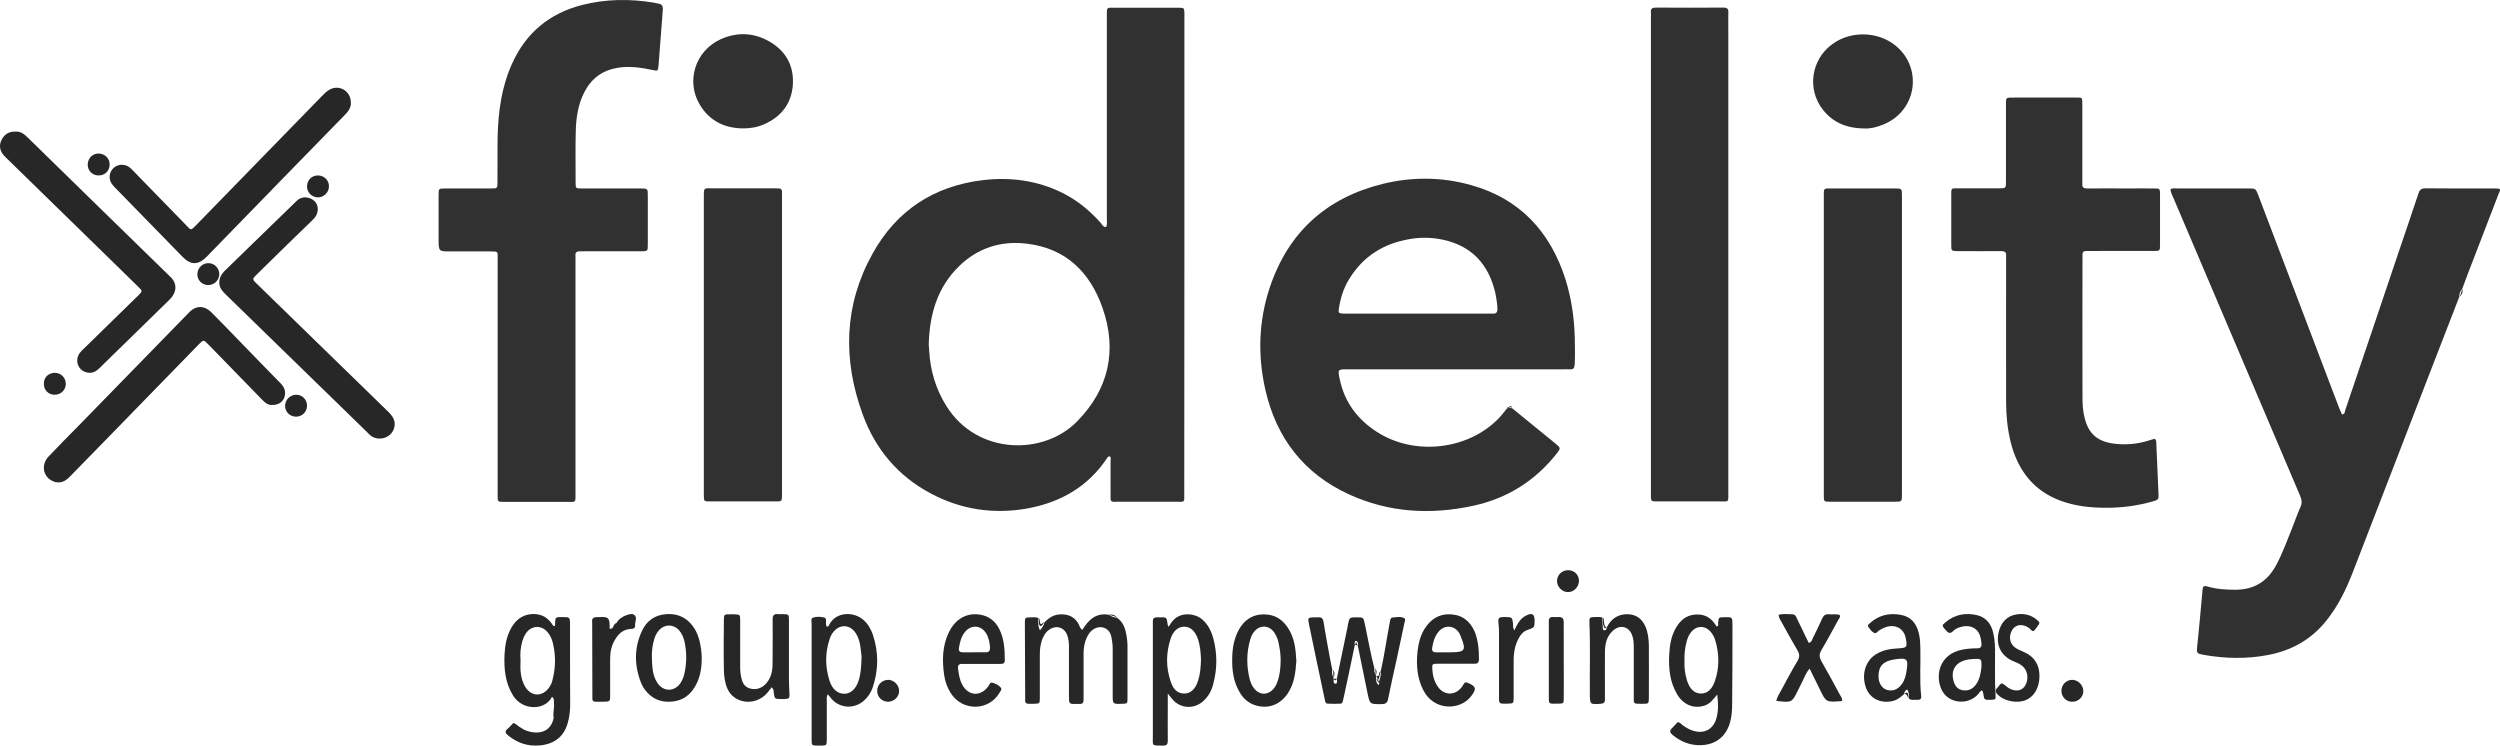 <svg xmlns="http://www.w3.org/2000/svg" xmlns:xlink="http://www.w3.org/1999/xlink" width="114px" height="34px" viewBox="0 0 114 34"><title>Fid</title><g id="icons" stroke="none" stroke-width="1" fill="none" fill-rule="evenodd"><g id="Fid" fill-rule="nonzero"><path d="M14.491,9.506 C14.498,9.76 14.375,9.92 14.224,10.061 C13.477,10.782 12.738,11.503 11.998,12.231 C11.868,12.358 11.744,12.485 11.614,12.612 C11.532,12.692 11.532,12.759 11.607,12.839 C11.689,12.919 11.765,12.999 11.847,13.073 C13.799,14.976 15.752,16.88 17.704,18.776 C17.937,19.003 18.081,19.251 17.951,19.578 C17.793,19.985 17.259,20.132 16.903,19.865 C16.848,19.825 16.807,19.772 16.759,19.725 C14.615,17.634 12.464,15.544 10.319,13.453 C10.175,13.313 10.032,13.173 10.004,12.953 C9.977,12.699 10.086,12.505 10.265,12.331 C10.97,11.65 11.669,10.969 12.374,10.281 C12.765,9.907 13.149,9.526 13.539,9.152 C13.71,8.985 13.93,8.965 14.142,9.045 C14.368,9.132 14.478,9.313 14.491,9.506 Z" id="Path" fill="#272727"></path><path d="M0.708,6.002 C0.933,5.982 1.098,6.109 1.255,6.263 C2.301,7.286 3.347,8.309 4.394,9.331 C5.481,10.394 6.568,11.457 7.656,12.514 C7.758,12.614 7.874,12.708 7.936,12.841 C8.066,13.109 7.997,13.396 7.738,13.657 C7.067,14.312 6.404,14.96 5.734,15.616 C5.33,16.01 4.927,16.398 4.524,16.799 C4.38,16.939 4.216,17.026 4.004,16.993 C3.587,16.926 3.388,16.478 3.621,16.117 C3.676,16.037 3.751,15.963 3.826,15.896 C4.612,15.128 5.406,14.352 6.192,13.583 C6.24,13.537 6.288,13.49 6.336,13.443 C6.493,13.276 6.5,13.269 6.322,13.095 C5.809,12.587 5.289,12.086 4.777,11.584 C3.293,10.14 1.816,8.69 0.332,7.246 C0.27,7.185 0.202,7.119 0.147,7.052 C-0.024,6.838 -0.044,6.597 0.079,6.363 C0.209,6.122 0.407,5.989 0.708,6.002 Z" id="Path" fill="#272727"></path><path d="M12.427,18.466 C12.227,18.487 12.08,18.357 11.933,18.206 C11.146,17.397 10.365,16.596 9.578,15.787 C9.544,15.753 9.518,15.719 9.484,15.691 C9.277,15.486 9.277,15.486 9.07,15.698 C7.649,17.158 6.228,18.617 4.806,20.076 C4.259,20.638 3.705,21.207 3.151,21.769 C2.904,22.015 2.63,22.063 2.363,21.919 C1.95,21.7 1.876,21.179 2.21,20.823 C2.657,20.35 3.118,19.885 3.578,19.419 C5.226,17.726 6.882,16.034 8.53,14.342 C8.61,14.259 8.683,14.177 8.777,14.116 C9.057,13.924 9.371,13.972 9.651,14.253 C10.125,14.732 10.599,15.219 11.066,15.705 C11.64,16.294 12.207,16.884 12.788,17.473 C12.975,17.658 13.048,17.863 12.968,18.117 C12.888,18.336 12.701,18.466 12.427,18.466 Z" id="Path" fill="#272727"></path><path d="M15.999,4.678 C16.012,4.904 15.886,5.076 15.732,5.233 C14.851,6.138 13.97,7.043 13.089,7.941 C11.922,9.141 10.747,10.341 9.579,11.547 C9.526,11.602 9.472,11.664 9.412,11.719 C9.032,12.096 8.698,12.096 8.318,11.705 C7.29,10.649 6.262,9.594 5.228,8.538 C5.088,8.394 4.988,8.243 5.001,8.03 C5.035,7.626 5.455,7.393 5.822,7.578 C5.935,7.633 6.016,7.729 6.102,7.818 C6.89,8.627 7.671,9.436 8.458,10.238 C8.732,10.512 8.672,10.54 8.965,10.245 C10.86,8.305 12.756,6.358 14.644,4.417 C14.764,4.294 14.878,4.171 15.025,4.088 C15.479,3.835 15.999,4.157 15.999,4.678 Z" id="Path" fill="#272727"></path><path d="M35.194,31.337 C35.073,31.477 34.989,31.617 34.86,31.723 C34.314,32.19 33.472,32.05 33.183,31.43 C33.054,31.15 33.016,30.85 33.009,30.55 C32.994,29.797 33.001,29.044 33.009,28.291 C33.009,28.011 33.016,28.011 33.32,28.011 C33.358,28.011 33.396,28.011 33.434,28.011 C33.745,28.018 33.752,28.018 33.752,28.285 C33.752,29.004 33.752,29.724 33.752,30.444 C33.752,30.624 33.775,30.797 33.821,30.97 C33.874,31.177 33.98,31.343 34.23,31.403 C34.504,31.463 34.731,31.377 34.906,31.197 C35.126,30.97 35.209,30.69 35.225,30.397 C35.232,30.164 35.232,29.931 35.232,29.697 C35.232,29.211 35.24,28.724 35.232,28.231 C35.232,28.065 35.293,27.978 35.498,28.005 C35.558,28.011 35.627,28.005 35.687,28.005 C35.968,28.011 35.976,28.011 35.976,28.278 C35.976,29.184 35.976,30.097 35.976,31.004 C35.976,31.217 35.991,31.423 35.999,31.637 C36.006,31.85 35.991,31.863 35.756,31.876 C35.718,31.876 35.68,31.876 35.642,31.876 C35.323,31.876 35.323,31.876 35.285,31.59 C35.278,31.517 35.285,31.437 35.194,31.337 Z" id="Path" fill="#272727"></path><path d="M83.996,31.968 C83.266,32.029 83.273,32.029 82.985,31.437 C82.838,31.13 82.683,30.824 82.52,30.491 C82.343,30.688 82.277,30.899 82.181,31.09 C82.114,31.219 82.048,31.355 81.982,31.491 C81.708,32.043 81.708,32.043 81,31.961 C81.037,31.77 81.155,31.607 81.244,31.437 C81.48,31.001 81.708,30.565 81.967,30.137 C82.077,29.953 82.063,29.81 81.952,29.633 C81.708,29.224 81.487,28.816 81.258,28.401 C81.199,28.292 81.118,28.19 81.103,28.033 C81.317,27.979 81.531,28.006 81.745,28.013 C81.878,28.02 81.908,28.135 81.952,28.231 C82.129,28.591 82.306,28.952 82.476,29.313 C82.616,29.286 82.624,29.184 82.66,29.109 C82.808,28.809 82.956,28.51 83.089,28.21 C83.155,28.06 83.243,27.992 83.421,28.013 C83.576,28.026 83.738,27.992 83.886,28.04 C83.937,28.142 83.863,28.197 83.827,28.265 C83.568,28.728 83.325,29.197 83.052,29.653 C82.941,29.837 82.963,29.987 83.059,30.157 C83.347,30.654 83.62,31.164 83.893,31.668 C83.937,31.75 84.018,31.832 83.996,31.968 Z" id="Path" fill="#272727"></path><path d="M93,30.852 C92.988,31.369 92.755,31.77 92.374,31.925 C91.938,32.1 91.324,31.957 91.049,31.621 C90.984,31.537 90.984,31.473 91.049,31.395 C91.061,31.382 91.073,31.363 91.091,31.35 C91.276,31.111 91.27,31.117 91.491,31.298 C91.55,31.35 91.622,31.395 91.693,31.427 C91.992,31.55 92.242,31.473 92.368,31.227 C92.523,30.93 92.451,30.555 92.212,30.361 C92.075,30.251 91.914,30.199 91.759,30.128 C91.198,29.87 90.972,29.327 91.174,28.706 C91.3,28.318 91.562,28.086 91.932,28.021 C92.266,27.963 92.582,28.021 92.863,28.247 C93.03,28.383 93.03,28.402 92.904,28.57 C92.869,28.622 92.827,28.667 92.791,28.719 C92.737,28.797 92.678,28.797 92.618,28.726 C92.535,28.635 92.433,28.564 92.314,28.532 C92.063,28.454 91.843,28.545 91.729,28.777 C91.598,29.042 91.646,29.327 91.855,29.501 C91.992,29.618 92.153,29.663 92.308,29.74 C92.779,29.954 93.006,30.322 93,30.852 Z" id="Path" fill="#272727"></path><path d="M10,12.512 C9.994,12.783 9.764,13 9.491,13 C9.201,12.994 8.983,12.765 9.001,12.476 C9.013,12.205 9.249,11.988 9.522,12 C9.788,12.006 10.006,12.241 10,12.512 Z" id="Path" fill="#272727"></path><path d="M15,8.512 C14.994,8.78 14.76,9.006 14.491,9 C14.204,8.994 13.983,8.756 14.001,8.47 C14.019,8.189 14.234,7.994 14.515,8 C14.802,8.012 15.011,8.238 15,8.512 Z" id="Path" fill="#272727"></path><path d="M5,7.518 C4.987,7.81 4.765,8.017 4.464,7.999 C4.188,7.987 3.983,7.755 4.001,7.475 C4.019,7.195 4.242,6.988 4.518,7.001 C4.801,7.019 5.012,7.244 5,7.518 Z" id="Path" fill="#272727"></path><path d="M2.5,17 C2.77,17 2.993,17.211 3,17.49 C3.007,17.776 2.784,18 2.493,18 C2.217,18 2.001,17.796 2.001,17.517 C1.987,17.218 2.196,17.007 2.5,17 Z" id="Path" fill="#272727"></path><path d="M14,18.51 C13.993,18.785 13.782,18.993 13.51,19 C13.225,19.007 12.993,18.779 13,18.497 C13.007,18.229 13.225,18.007 13.497,18.001 C13.775,17.987 14.007,18.222 14,18.51 Z" id="Path" fill="#272727"></path><path d="M95,31.5 C95.008,31.768 94.783,32 94.504,32 C94.225,32.007 94.008,31.79 94,31.507 C94,31.232 94.209,31.007 94.488,31 C94.752,31 94.992,31.232 95,31.5 Z" id="Path" fill="#272727"></path><path d="M41,31.5 C41.008,31.768 40.773,31.993 40.5,32 C40.219,32 40,31.783 40,31.5 C40,31.225 40.219,31.007 40.5,31 C40.758,31 41,31.239 41,31.5 Z" id="Path" fill="#272727"></path><path d="M72,26.496 C71.992,26.771 71.77,27 71.5,27 C71.238,27 71,26.763 71,26.496 C71,26.221 71.221,26 71.508,26 C71.787,26 72.008,26.214 72,26.496 Z" id="Path" fill="#272727"></path><path d="M28.901,28.026 C28.817,27.973 28.683,28.013 28.583,28.046 C28.374,28.119 28.207,28.232 28.115,28.405 C28.015,28.438 27.998,28.511 27.965,28.577 C27.94,28.644 27.889,28.684 27.797,28.67 L27.797,28.67 C27.797,28.571 27.806,28.471 27.789,28.371 C27.756,28.146 27.672,28.119 27.229,28.139 C26.953,28.146 27.004,28.292 27.004,28.418 C27.004,29.488 27.012,30.558 27.012,31.627 C27.012,31.707 27.012,31.78 27.012,31.86 C27.012,31.953 27.054,32.006 27.179,31.999 C27.263,31.999 27.346,31.999 27.43,31.999 C27.823,31.999 27.823,31.999 27.823,31.7 C27.823,31.149 27.823,30.597 27.823,30.046 C27.823,29.734 27.881,29.428 28.057,29.149 C28.207,28.903 28.408,28.69 28.792,28.677 C28.984,28.67 28.967,28.551 28.959,28.464 C28.967,28.305 29.076,28.139 28.901,28.026 Z" id="Path" fill="#272727"></path><g id="Group" transform="translate(20, 0)" fill="#313131"><path d="M34.009,0.787 C34.009,0.732 34.009,0.67 34.009,0.615 C34.002,0.36 34.002,0.353 33.743,0.353 C32.803,0.353 31.862,0.353 30.915,0.353 C30.431,0.353 30.472,0.291 30.472,0.787 C30.472,3.844 30.472,6.9 30.472,9.964 C30.472,10.095 30.499,10.232 30.438,10.356 C30.295,10.349 30.254,10.239 30.193,10.163 C29.695,9.606 29.13,9.138 28.455,8.8 C27.304,8.229 26.084,8.064 24.81,8.215 C22.582,8.484 20.878,9.599 19.788,11.568 C18.48,13.922 18.425,16.394 19.338,18.893 C19.917,20.49 20.96,21.722 22.466,22.514 C23.835,23.237 25.307,23.457 26.827,23.189 C28.333,22.92 29.6,22.211 30.479,20.896 C30.506,20.855 30.533,20.793 30.615,20.814 C30.677,20.882 30.642,20.965 30.642,21.041 C30.642,21.523 30.642,22.005 30.642,22.486 C30.642,22.941 30.602,22.879 31.051,22.879 C31.889,22.879 32.728,22.879 33.572,22.879 C34.063,22.879 34.002,22.948 34.002,22.438 C34.009,15.217 34.009,8.002 34.009,0.787 Z M29.116,19.216 C27.576,20.786 24.564,20.745 23.168,18.535 C22.677,17.757 22.418,16.903 22.37,15.981 C22.363,15.877 22.357,15.774 22.35,15.692 C22.391,14.328 22.745,13.096 23.74,12.132 C24.605,11.292 25.661,10.969 26.833,11.113 C28.605,11.327 29.702,12.408 30.275,14.039 C30.956,15.988 30.561,17.743 29.116,19.216 Z" id="Shape"></path><path d="M51.384,12.731 C50.689,10.556 49.299,9.062 47.085,8.442 C45.749,8.064 44.386,8.057 43.044,8.387 C40.482,9.021 38.731,10.597 37.893,13.137 C37.395,14.645 37.347,16.201 37.695,17.75 C38.192,19.967 39.453,21.598 41.511,22.542 C43.337,23.381 45.252,23.485 47.2,23.058 C48.734,22.721 49.987,21.936 50.969,20.703 C51.18,20.435 51.18,20.435 50.907,20.208 C50.267,19.684 49.619,19.154 48.972,18.631 C48.911,18.611 48.849,18.583 48.781,18.562 C48.781,18.611 48.754,18.631 48.713,18.631 C48.713,18.631 48.713,18.631 48.713,18.631 C48.713,18.631 48.713,18.631 48.713,18.631 C48.584,18.79 48.461,18.955 48.318,19.099 C46.914,20.524 44.495,20.793 42.792,19.698 C41.899,19.127 41.306,18.335 41.088,17.275 C41,16.848 41,16.841 41.436,16.841 C44.741,16.841 48.039,16.841 51.343,16.841 C51.425,16.841 51.5,16.834 51.582,16.841 C51.745,16.855 51.793,16.786 51.807,16.628 C51.827,16.194 51.82,15.76 51.807,15.327 C51.779,14.445 51.65,13.578 51.384,12.731 Z M48.059,14.301 C47.991,14.294 47.923,14.301 47.855,14.301 C46.778,14.301 45.701,14.301 44.625,14.301 C43.569,14.301 42.519,14.301 41.463,14.301 C41.395,14.301 41.327,14.301 41.259,14.301 C41.041,14.287 41.02,14.273 41.054,14.06 C41.129,13.578 41.272,13.124 41.531,12.711 C42.172,11.671 43.105,11.1 44.291,10.9 C44.802,10.811 45.306,10.824 45.81,10.934 C47.112,11.217 47.875,12.05 48.182,13.337 C48.236,13.585 48.27,13.833 48.284,14.081 C48.284,14.246 48.223,14.315 48.059,14.301 Z" id="Shape"></path><path d="M93.767,8.594 C92.711,8.594 91.655,8.601 90.599,8.587 C90.394,8.587 90.326,8.669 90.272,8.848 C89.979,9.737 89.672,10.625 89.372,11.513 C88.568,13.908 87.757,16.297 86.946,18.693 C86.919,18.769 86.94,18.886 86.797,18.9 C86.749,18.796 86.701,18.7 86.66,18.59 C86.292,17.626 85.931,16.669 85.563,15.705 C84.705,13.44 83.839,11.175 82.981,8.91 C82.858,8.594 82.858,8.594 82.517,8.594 C81.441,8.594 80.364,8.594 79.281,8.594 C79.185,8.594 79.076,8.566 78.974,8.635 C78.981,8.78 79.063,8.91 79.117,9.048 C80.16,11.499 81.202,13.95 82.245,16.401 C83.124,18.459 83.996,20.524 84.875,22.583 C84.957,22.769 84.991,22.934 84.895,23.134 C84.746,23.464 84.63,23.815 84.493,24.152 C84.269,24.703 84.071,25.261 83.785,25.784 C83.383,26.528 82.769,26.892 81.931,26.892 C81.495,26.892 81.073,26.865 80.65,26.741 C80.541,26.707 80.453,26.713 80.439,26.865 C80.357,27.774 80.276,28.689 80.18,29.598 C80.167,29.749 80.221,29.811 80.357,29.832 C80.425,29.839 80.487,29.866 80.555,29.873 C81.502,30.032 82.449,30.052 83.396,29.873 C84.473,29.674 85.379,29.178 86.074,28.311 C86.613,27.643 86.98,26.886 87.287,26.094 C88.391,23.251 89.488,20.4 90.585,17.557 C91.103,16.215 91.628,14.872 92.145,13.53 C92.132,13.392 92.193,13.282 92.275,13.179 C92.275,13.179 92.275,13.179 92.275,13.179 C92.357,12.965 92.432,12.752 92.513,12.538 C92.984,11.313 93.461,10.088 93.931,8.855 C94.047,8.608 94.033,8.594 93.767,8.594 Z" id="Path"></path><path d="M10.037,0.167 C9.962,0.153 9.88,0.133 9.805,0.119 C8.715,-0.06 7.632,-0.046 6.562,0.222 C5.063,0.601 3.973,1.496 3.339,2.928 C2.869,3.981 2.719,5.096 2.692,6.239 C2.678,6.928 2.692,7.616 2.685,8.305 C2.685,8.587 2.678,8.594 2.405,8.594 C1.703,8.594 0.995,8.594 0.293,8.594 C0,8.594 0,8.601 0,8.904 C0,9.571 0,10.232 0,10.9 C0,11.465 0,11.465 0.545,11.465 C1.145,11.465 1.751,11.465 2.351,11.465 C2.753,11.465 2.685,11.465 2.692,11.823 C2.692,11.878 2.692,11.94 2.692,11.995 C2.692,13.723 2.692,15.457 2.692,17.185 C2.692,18.982 2.692,20.779 2.692,22.583 C2.692,22.886 2.692,22.886 2.991,22.886 C3.932,22.886 4.872,22.886 5.819,22.886 C6.289,22.886 6.242,22.941 6.242,22.466 C6.242,18.948 6.242,15.43 6.242,11.912 C6.242,11.829 6.248,11.754 6.242,11.671 C6.221,11.499 6.31,11.451 6.466,11.458 C6.535,11.465 6.603,11.458 6.671,11.458 C7.523,11.458 8.374,11.458 9.226,11.458 C9.54,11.458 9.54,11.458 9.54,11.134 C9.54,10.404 9.54,9.668 9.54,8.938 C9.54,8.601 9.54,8.594 9.206,8.594 C8.306,8.594 7.414,8.594 6.514,8.594 C6.255,8.594 6.248,8.587 6.248,8.325 C6.248,7.547 6.235,6.769 6.255,5.991 C6.269,5.372 6.357,4.759 6.65,4.195 C6.971,3.575 7.468,3.21 8.156,3.093 C8.695,3.004 9.219,3.079 9.744,3.189 C9.996,3.245 10.003,3.245 10.03,2.976 C10.098,2.122 10.16,1.262 10.228,0.408 C10.221,0.25 10.166,0.188 10.037,0.167 Z" id="Path"></path><path d="M78.245,8.594 C77.857,8.587 77.475,8.594 77.087,8.594 C76.453,8.594 75.812,8.587 75.179,8.594 C75.022,8.594 74.94,8.552 74.954,8.38 C74.961,8.311 74.954,8.243 74.954,8.174 C74.954,7.038 74.954,5.909 74.954,4.773 C74.954,4.422 74.961,4.449 74.64,4.449 C73.707,4.449 72.78,4.449 71.847,4.449 C71.445,4.449 71.472,4.429 71.472,4.814 C71.472,5.971 71.472,7.127 71.472,8.284 C71.472,8.58 71.465,8.587 71.165,8.587 C70.518,8.587 69.871,8.587 69.223,8.587 C68.985,8.587 68.978,8.594 68.978,8.835 C68.978,9.613 68.978,10.391 68.978,11.169 C68.978,11.444 68.985,11.444 69.264,11.451 C69.925,11.451 70.579,11.458 71.24,11.451 C71.404,11.451 71.499,11.485 71.479,11.678 C71.472,11.754 71.479,11.836 71.479,11.919 C71.479,14.06 71.472,16.201 71.479,18.342 C71.479,18.948 71.54,19.554 71.683,20.146 C72.003,21.426 72.712,22.376 73.973,22.838 C74.627,23.078 75.315,23.154 76.01,23.154 C76.739,23.161 77.455,23.065 78.163,22.865 C78.422,22.796 78.436,22.762 78.429,22.548 C78.395,21.77 78.361,20.993 78.327,20.215 C78.327,20.146 78.334,20.077 78.259,20.008 C78.204,20.022 78.143,20.036 78.081,20.056 C77.625,20.215 77.155,20.277 76.678,20.256 C75.56,20.201 75.158,19.712 75.008,18.803 C74.954,18.487 74.961,18.163 74.961,17.846 C74.954,15.829 74.961,13.812 74.961,11.802 C74.961,11.747 74.967,11.685 74.961,11.63 C74.954,11.499 75.002,11.444 75.138,11.444 C75.342,11.451 75.547,11.444 75.751,11.444 C76.569,11.444 77.386,11.444 78.204,11.444 C78.49,11.444 78.497,11.437 78.497,11.169 C78.497,10.391 78.497,9.613 78.497,8.835 C78.49,8.601 78.483,8.594 78.245,8.594 Z" id="Path"></path><path d="M58.587,0.346 C57.565,0.353 56.542,0.353 55.52,0.346 C55.35,0.346 55.261,0.388 55.282,0.573 C55.289,0.656 55.282,0.732 55.282,0.814 C55.282,4.401 55.282,7.988 55.282,11.568 C55.282,12.69 55.282,13.812 55.282,14.934 C55.282,17.475 55.282,20.022 55.282,22.562 C55.282,22.865 55.282,22.865 55.575,22.865 C56.515,22.865 57.456,22.865 58.403,22.865 C58.859,22.865 58.811,22.92 58.811,22.438 C58.811,15.437 58.811,8.442 58.811,1.441 C58.811,1.152 58.805,0.869 58.811,0.58 C58.825,0.415 58.771,0.346 58.587,0.346 Z" id="Path"></path><path d="M15.659,8.725 C15.652,8.649 15.611,8.594 15.529,8.594 C15.447,8.587 15.372,8.587 15.291,8.587 C14.35,8.587 13.403,8.587 12.463,8.587 C12.102,8.587 12.095,8.539 12.095,8.959 C12.095,11.203 12.095,13.447 12.095,15.692 C12.095,17.984 12.095,20.277 12.095,22.562 C12.095,22.865 12.095,22.865 12.388,22.865 C13.389,22.865 14.384,22.865 15.386,22.865 C15.652,22.865 15.652,22.858 15.659,22.603 C15.659,22.555 15.659,22.514 15.659,22.466 C15.659,17.977 15.659,13.482 15.659,8.993 C15.659,8.91 15.659,8.821 15.659,8.725 Z" id="Path"></path><path d="M66.389,8.594 C65.448,8.594 64.508,8.594 63.561,8.594 C63.132,8.594 63.166,8.552 63.166,9.007 C63.166,12.112 63.166,15.217 63.166,18.321 C63.166,19.74 63.166,21.165 63.166,22.583 C63.166,22.879 63.166,22.879 63.465,22.879 C64.44,22.879 65.414,22.879 66.395,22.879 C66.729,22.879 66.729,22.879 66.729,22.542 C66.729,22.493 66.729,22.452 66.729,22.404 C66.729,20.194 66.729,17.984 66.729,15.774 C66.729,13.495 66.729,11.217 66.729,8.938 C66.729,8.594 66.729,8.594 66.389,8.594 Z" id="Path"></path><path d="M63.554,2.012 C62.58,2.721 62.389,4.078 63.132,5.014 C63.588,5.585 64.188,5.854 65.067,5.861 C65.258,5.868 65.591,5.806 65.905,5.668 C67.37,5.048 67.642,3.245 66.593,2.219 C65.803,1.434 64.453,1.351 63.554,2.012 Z" id="Path"></path><path d="M15.147,1.93 C14.418,1.489 13.648,1.441 12.872,1.785 C11.693,2.315 11.257,3.726 11.931,4.807 C12.367,5.51 13.028,5.84 13.846,5.854 C14.194,5.861 14.527,5.806 14.841,5.668 C15.638,5.317 16.108,4.704 16.156,3.83 C16.197,3.011 15.849,2.356 15.147,1.93 Z" id="Path"></path><path d="M92.289,13.186 L92.289,13.186 C92.234,13.296 92.214,13.42 92.159,13.537 C92.261,13.44 92.316,13.33 92.289,13.186 Z" id="Path"></path><path d="M48.788,18.562 C48.877,18.521 48.924,18.583 48.979,18.631 C48.904,18.493 48.877,18.487 48.788,18.562 C48.788,18.562 48.788,18.562 48.788,18.562 C48.788,18.562 48.788,18.562 48.788,18.562 Z" id="Path"></path><path d="M48.819,18.563 C48.819,18.563 48.819,18.563 48.819,18.563 C48.74,18.553 48.711,18.592 48.721,18.661 C48.74,18.622 48.77,18.582 48.819,18.563 Z" id="Path"></path></g><path d="M25.993,28.501 C25.993,28.138 25.993,28.138 25.628,28.138 C25.327,28.138 25.327,28.138 25.312,28.432 C25.312,28.473 25.327,28.521 25.284,28.556 C25.205,28.542 25.184,28.466 25.148,28.419 C24.911,28.096 24.596,27.966 24.195,28.007 C23.773,28.055 23.508,28.295 23.314,28.631 C23.1,29.008 23.028,29.426 23.006,29.851 C22.978,30.495 23.035,31.125 23.386,31.701 C23.837,32.441 24.876,32.386 25.169,31.776 C25.291,31.852 25.248,31.968 25.262,32.078 C25.284,32.297 25.205,32.516 25.248,32.736 L25.248,32.736 C25.105,33.435 24.503,33.489 24.016,33.325 C23.894,33.284 23.787,33.202 23.68,33.14 C23.587,33.085 23.529,32.996 23.407,32.969 C23.322,33.058 23.243,33.154 23.142,33.236 C23.006,33.352 23.049,33.441 23.171,33.537 C23.594,33.88 24.074,34.044 24.625,33.99 C25.312,33.921 25.735,33.565 25.9,32.927 C25.971,32.66 26,32.393 26,32.119 C25.993,30.92 25.993,29.714 25.993,28.501 Z M25.019,31.379 C24.718,31.776 24.238,31.763 23.966,31.345 C23.823,31.118 23.758,30.858 23.737,30.598 C23.723,30.44 23.737,30.282 23.737,30.118 C23.715,29.83 23.73,29.549 23.809,29.275 C23.851,29.131 23.902,28.994 23.988,28.871 C24.245,28.508 24.697,28.494 24.976,28.837 C25.098,28.98 25.169,29.145 25.212,29.33 C25.341,29.871 25.341,30.413 25.205,30.954 C25.184,31.098 25.119,31.249 25.019,31.379 Z" id="Shape" fill="#272727"></path><path d="M39.801,28.937 C39.715,28.692 39.587,28.46 39.38,28.276 C38.944,27.881 38.145,27.881 37.823,28.467 C37.802,28.515 37.795,28.583 37.695,28.569 C37.645,28.48 37.673,28.378 37.666,28.283 C37.659,28.235 37.659,28.181 37.609,28.167 C37.438,28.113 37.252,28.113 37.088,28.16 C36.96,28.194 37.01,28.337 37.01,28.433 C37.01,30.198 37.01,31.963 37.01,33.727 C37.01,33.993 37.017,33.993 37.281,34 C37.331,34 37.374,34 37.424,34 C37.695,33.993 37.695,33.993 37.702,33.734 C37.702,33.155 37.702,32.583 37.702,32.003 C37.702,31.894 37.673,31.785 37.752,31.656 C37.816,31.738 37.866,31.813 37.923,31.874 C38.302,32.303 38.944,32.337 39.38,31.963 C39.565,31.799 39.708,31.601 39.787,31.37 C40.065,30.566 40.072,29.748 39.801,28.937 Z M39.287,29.993 C39.273,30.423 39.251,30.75 39.144,31.063 C39.016,31.438 38.773,31.642 38.487,31.635 C38.195,31.629 37.952,31.431 37.831,31.056 C37.624,30.416 37.616,29.768 37.838,29.121 C37.959,28.76 38.23,28.549 38.509,28.555 C38.787,28.562 39.016,28.767 39.144,29.121 C39.18,29.216 39.208,29.319 39.223,29.414 C39.244,29.646 39.294,29.864 39.287,29.993 Z" id="Shape" fill="#272727"></path><g id="Group" transform="translate(43, 28)" fill="#272727"><path d="M8.379,1.039 C8.324,0.7 8.242,0.374 7.925,0.163 C7.794,0.157 7.677,0.116 7.574,0.035 C7.574,0.035 7.574,0.035 7.574,0.035 C6.975,-0.074 6.631,0.272 6.356,0.72 C6.246,0.652 6.232,0.557 6.198,0.482 C6.026,0.15 5.744,0.001 5.365,0.014 C5.063,0.021 4.829,0.163 4.629,0.381 C4.601,0.516 4.526,0.618 4.423,0.74 C4.312,0.544 4.368,0.354 4.34,0.177 L4.34,0.177 C4.23,0.136 4.113,0.15 4.003,0.15 C3.741,0.157 3.734,0.163 3.734,0.415 C3.741,1.521 3.741,2.627 3.748,3.733 C3.748,3.801 3.748,3.869 3.748,3.937 C3.741,4.052 3.81,4.1 3.92,4.093 C3.989,4.093 4.058,4.093 4.127,4.093 C4.409,4.086 4.416,4.086 4.416,3.815 C4.416,3.163 4.416,2.505 4.416,1.853 C4.416,1.589 4.443,1.338 4.553,1.093 C4.622,0.937 4.712,0.795 4.863,0.7 C5.186,0.496 5.537,0.611 5.668,0.971 C5.73,1.154 5.751,1.344 5.744,1.541 C5.744,2.274 5.744,3.007 5.744,3.74 C5.744,4.107 5.744,4.107 6.122,4.1 C6.157,4.1 6.191,4.1 6.225,4.1 C6.356,4.107 6.411,4.045 6.411,3.917 C6.411,3.849 6.411,3.781 6.411,3.713 C6.411,3.082 6.411,2.451 6.411,1.819 C6.411,1.487 6.473,1.168 6.666,0.883 C6.81,0.672 7.072,0.557 7.285,0.611 C7.526,0.672 7.636,0.835 7.684,1.066 C7.719,1.243 7.739,1.419 7.739,1.602 C7.739,2.301 7.739,3 7.739,3.699 C7.739,4.107 7.739,4.107 8.159,4.093 C8.414,4.086 8.414,4.086 8.414,3.815 C8.414,3.014 8.414,2.213 8.414,1.412 C8.407,1.283 8.4,1.161 8.379,1.039 Z" id="Path"></path><path d="M36,0.516 C36,0.136 36,0.136 35.628,0.143 C35.367,0.15 35.374,0.15 35.346,0.401 C35.339,0.455 35.394,0.537 35.284,0.571 C35.243,0.516 35.209,0.462 35.167,0.408 C34.947,0.109 34.644,-0.013 34.266,0.028 C33.874,0.068 33.626,0.292 33.433,0.611 C33.206,0.991 33.137,1.419 33.117,1.847 C33.082,2.485 33.144,3.109 33.488,3.679 C33.777,4.154 34.266,4.337 34.748,4.168 C35.002,4.079 35.133,3.869 35.305,3.672 C35.353,4.039 35.367,4.392 35.271,4.744 C35.126,5.267 34.706,5.484 34.183,5.315 C34.018,5.26 33.874,5.172 33.729,5.07 C33.66,5.023 33.612,4.928 33.495,4.934 C33.413,5.023 33.33,5.118 33.241,5.206 C33.11,5.328 33.158,5.416 33.268,5.511 C33.64,5.824 34.073,5.993 34.562,5.98 C35.25,5.959 35.725,5.572 35.897,4.914 C35.972,4.636 35.986,4.358 35.986,4.073 C36,2.885 36,1.697 36,0.516 Z M35.195,3.068 C35.057,3.455 34.844,3.631 34.548,3.625 C34.266,3.618 34.046,3.414 33.929,3.034 C33.832,2.729 33.798,2.417 33.812,2.098 C33.805,1.826 33.832,1.555 33.901,1.297 C33.936,1.141 33.991,0.991 34.087,0.863 C34.328,0.516 34.741,0.496 35.016,0.822 C35.105,0.93 35.167,1.046 35.209,1.175 C35.401,1.806 35.415,2.437 35.195,3.068 Z" id="Shape"></path><path d="M19.766,2.957 C19.776,2.967 19.786,2.977 19.786,2.987 C19.786,2.967 19.776,2.957 19.766,2.957 Z" id="Path"></path><path d="M21.027,0.184 C20.868,0.102 20.69,0.143 20.524,0.157 C20.387,0.163 20.394,0.286 20.373,0.387 C20.228,1.127 20.132,1.874 19.96,2.613 C19.988,2.776 19.926,2.932 19.884,3.089 L19.884,3.089 C19.898,3.143 19.898,3.19 19.857,3.238 C19.774,3.156 19.74,3.061 19.754,2.953 C19.754,2.905 19.747,2.865 19.747,2.817 C19.733,2.803 19.733,2.783 19.74,2.763 C19.671,2.681 19.657,2.58 19.671,2.478 L19.671,2.478 C19.499,1.813 19.382,1.134 19.238,0.462 C19.176,0.15 19.169,0.15 18.866,0.15 C18.543,0.15 18.536,0.15 18.467,0.469 C18.46,0.51 18.453,0.557 18.446,0.605 C18.281,1.385 18.123,2.172 17.958,2.953 C17.971,3.034 17.985,3.177 17.91,3.177 C17.779,3.177 17.82,3.048 17.82,2.953 C17.806,2.932 17.806,2.919 17.813,2.899 C17.744,2.79 17.724,2.675 17.751,2.546 C17.751,2.546 17.751,2.546 17.751,2.546 C17.751,2.546 17.751,2.546 17.751,2.546 C17.71,2.335 17.669,2.125 17.627,1.914 C17.531,1.392 17.435,0.876 17.352,0.354 C17.325,0.197 17.256,0.136 17.104,0.15 C17.049,0.157 16.987,0.15 16.932,0.15 C16.643,0.157 16.63,0.17 16.685,0.442 C16.795,0.971 16.905,1.5 17.015,2.03 C17.146,2.647 17.276,3.265 17.407,3.883 C17.428,3.971 17.428,4.079 17.545,4.086 C17.738,4.1 17.93,4.093 18.13,4.086 C18.192,4.086 18.219,4.025 18.233,3.971 C18.254,3.883 18.274,3.794 18.295,3.706 C18.46,2.932 18.625,2.166 18.783,1.392 C18.763,1.324 18.756,1.243 18.825,1.229 C18.894,1.215 18.921,1.304 18.928,1.372 C18.935,1.399 18.921,1.433 18.921,1.467 L18.921,1.467 L18.921,1.467 C19.066,2.186 19.21,2.899 19.361,3.618 C19.465,4.12 19.472,4.113 19.995,4.107 C20.167,4.107 20.263,4.066 20.297,3.876 C20.421,3.258 20.559,2.641 20.696,2.03 C20.813,1.494 20.93,0.951 21.04,0.415 C21.061,0.32 21.109,0.225 21.027,0.184 Z" id="Path"></path><path d="M11.82,0.245 C11.483,-0.047 10.753,-0.135 10.402,0.408 C10.375,0.455 10.34,0.496 10.285,0.584 C10.258,0.516 10.244,0.496 10.244,0.476 C10.203,0.143 10.203,0.143 9.879,0.15 C9.831,0.15 9.79,0.15 9.742,0.15 C9.632,0.15 9.57,0.204 9.57,0.313 C9.57,0.401 9.57,0.496 9.57,0.584 C9.57,2.24 9.57,3.903 9.57,5.559 C9.57,6.034 9.494,5.993 10.038,6 C10.203,6 10.251,5.939 10.251,5.783 C10.244,5.287 10.251,4.792 10.251,4.297 C10.251,4.1 10.251,3.903 10.251,3.625 C10.354,3.76 10.409,3.828 10.464,3.889 C10.829,4.317 11.448,4.351 11.868,3.971 C12.095,3.767 12.24,3.509 12.315,3.224 C12.508,2.525 12.515,1.819 12.329,1.12 C12.233,0.774 12.088,0.476 11.82,0.245 Z M11.627,3.055 C11.503,3.435 11.283,3.631 10.994,3.625 C10.636,3.618 10.478,3.367 10.382,3.075 C10.161,2.423 10.168,1.772 10.382,1.12 C10.499,0.761 10.733,0.577 11.001,0.577 C11.276,0.577 11.496,0.768 11.62,1.127 C11.73,1.439 11.751,1.765 11.765,2.057 C11.758,2.417 11.73,2.742 11.627,3.055 Z" id="Shape"></path><path d="M23.297,0.028 C22.788,-0.047 22.375,0.123 22.066,0.523 C21.777,0.896 21.674,1.331 21.632,1.786 C21.577,2.369 21.632,2.939 21.901,3.469 C22.389,4.432 23.586,4.405 24.089,3.74 C24.337,3.408 24.316,3.306 23.944,3.143 C23.855,3.109 23.793,3.102 23.745,3.19 C23.717,3.238 23.69,3.292 23.655,3.333 C23.346,3.733 22.843,3.72 22.561,3.306 C22.396,3.068 22.327,2.79 22.313,2.505 C22.3,2.288 22.313,2.267 22.534,2.267 C22.809,2.261 23.084,2.267 23.359,2.267 C23.648,2.267 23.931,2.261 24.22,2.267 C24.385,2.274 24.44,2.206 24.44,2.05 C24.44,1.616 24.405,1.195 24.24,0.788 C24.048,0.381 23.765,0.096 23.297,0.028 Z M23.153,1.745 C23.105,1.745 23.064,1.745 23.015,1.745 C22.843,1.745 22.671,1.745 22.499,1.745 C22.355,1.752 22.286,1.697 22.307,1.541 C22.348,1.27 22.424,1.012 22.602,0.801 C22.878,0.476 23.325,0.51 23.545,0.876 C23.573,0.924 23.593,0.978 23.614,1.032 C23.869,1.65 23.807,1.745 23.153,1.745 Z" id="Shape"></path><path d="M14.82,0.028 C14.214,-0.047 13.74,0.218 13.457,0.781 C13.265,1.161 13.196,1.575 13.189,1.996 C13.175,2.539 13.237,3.075 13.526,3.564 C13.691,3.849 13.918,4.059 14.242,4.161 C14.827,4.344 15.377,4.14 15.728,3.611 C16.017,3.17 16.079,2.668 16.114,2.145 C16.086,1.616 16.038,1.08 15.714,0.605 C15.494,0.286 15.212,0.075 14.82,0.028 Z M15.253,3.082 C15.212,3.197 15.157,3.312 15.075,3.408 C14.82,3.706 14.441,3.706 14.194,3.401 C14.091,3.279 14.029,3.129 13.987,2.973 C13.836,2.369 13.836,1.772 14.008,1.168 C14.042,1.059 14.084,0.958 14.146,0.863 C14.407,0.476 14.875,0.476 15.123,0.869 C15.212,1.012 15.281,1.168 15.308,1.338 C15.336,1.473 15.357,1.602 15.377,1.738 C15.391,1.86 15.391,1.982 15.398,2.05 C15.398,2.451 15.364,2.77 15.253,3.082 Z" id="Shape"></path><path d="M1.649,0.021 C0.948,-0.067 0.5,0.354 0.273,0.822 C-0.03,1.446 -0.043,2.104 0.053,2.776 C0.094,3.068 0.191,3.346 0.349,3.598 C0.879,4.446 2.097,4.432 2.585,3.577 C2.62,3.509 2.702,3.435 2.64,3.36 C2.551,3.245 2.406,3.177 2.269,3.136 C2.138,3.089 2.117,3.238 2.055,3.312 C1.698,3.781 1.147,3.733 0.872,3.211 C0.755,2.987 0.721,2.742 0.686,2.491 C0.665,2.322 0.741,2.267 0.899,2.274 C1.188,2.281 1.471,2.274 1.76,2.274 C1.76,2.274 1.76,2.274 1.76,2.274 C2.049,2.274 2.331,2.274 2.62,2.274 C2.737,2.274 2.819,2.254 2.819,2.111 C2.819,1.623 2.792,1.141 2.572,0.693 C2.386,0.32 2.09,0.082 1.649,0.021 Z M1.945,1.745 C1.766,1.738 1.581,1.745 1.402,1.745 C1.402,1.745 1.402,1.745 1.402,1.745 C1.23,1.745 1.058,1.745 0.893,1.745 C0.769,1.745 0.707,1.69 0.727,1.555 C0.769,1.297 0.824,1.046 0.989,0.835 C1.271,0.469 1.739,0.496 1.973,0.89 C2.09,1.086 2.131,1.31 2.145,1.534 C2.145,1.677 2.097,1.752 1.945,1.745 Z" id="Shape"></path><path d="M32.03,0.564 C31.851,0.157 31.52,-0.033 31.066,0.014 C30.674,0.062 30.426,0.292 30.261,0.625 C30.261,0.686 30.241,0.734 30.172,0.74 C30.117,0.747 30.089,0.7 30.089,0.659 C30.075,0.496 30.075,0.333 30.068,0.163 C30.068,0.163 30.068,0.163 30.068,0.163 C29.958,0.123 29.841,0.136 29.731,0.136 C29.49,0.143 29.47,0.157 29.477,0.387 C29.525,1.473 29.484,2.552 29.497,3.638 C29.504,4.127 29.504,4.127 29.993,4.093 C30.144,4.079 30.192,4.018 30.185,3.883 C30.179,3.801 30.185,3.726 30.185,3.645 C30.185,3 30.179,2.356 30.185,1.718 C30.192,1.344 30.268,0.998 30.571,0.74 C30.894,0.469 31.28,0.571 31.424,0.964 C31.493,1.148 31.5,1.338 31.5,1.534 C31.5,2.254 31.5,2.98 31.5,3.699 C31.5,4.12 31.452,4.093 31.913,4.093 C32.181,4.093 32.181,4.086 32.188,3.835 C32.188,3.034 32.195,2.233 32.188,1.433 C32.181,1.127 32.147,0.835 32.03,0.564 Z" id="Path"></path><path d="M26.566,0.082 C26.408,0.163 26.298,0.292 26.208,0.442 C26.153,0.53 26.119,0.618 26.05,0.747 C25.981,0.625 26.002,0.53 25.995,0.449 C25.967,0.157 25.947,0.136 25.63,0.136 C25.334,0.136 25.3,0.17 25.334,0.442 C25.362,0.679 25.355,0.917 25.355,1.148 C25.355,1.996 25.355,2.837 25.355,3.686 C25.355,3.767 25.355,3.842 25.355,3.923 C25.355,4.039 25.41,4.086 25.527,4.086 C25.596,4.086 25.665,4.086 25.733,4.086 C26.016,4.079 26.022,4.079 26.022,3.808 C26.022,3.245 26.022,2.681 26.022,2.118 C26.022,1.752 26.084,1.399 26.27,1.073 C26.36,0.91 26.483,0.781 26.669,0.72 C26.972,0.611 26.972,0.611 26.979,0.313 C26.979,-0.013 26.862,-0.074 26.566,0.082 Z" id="Path"></path><path d="M28.059,0.136 C27.977,0.143 27.901,0.143 27.818,0.136 C27.694,0.13 27.626,0.184 27.626,0.313 C27.626,0.394 27.626,0.469 27.626,0.55 C27.626,1.595 27.626,2.647 27.626,3.693 C27.626,4.14 27.598,4.086 28.039,4.086 C28.3,4.086 28.307,4.079 28.307,3.821 C28.314,3.272 28.307,2.715 28.307,2.166 C28.307,1.826 28.307,1.487 28.307,1.154 C28.307,0.896 28.3,0.639 28.307,0.374 C28.307,0.197 28.231,0.13 28.059,0.136 Z" id="Path"></path><path d="M4.436,0.544 C4.546,0.537 4.56,0.428 4.629,0.374 C4.56,0.374 4.533,0.469 4.45,0.449 C4.374,0.374 4.471,0.225 4.333,0.17 C4.333,0.17 4.333,0.17 4.333,0.17 C4.436,0.279 4.312,0.442 4.436,0.544 Z" id="Path"></path><path d="M30.117,0.516 C30.144,0.577 30.137,0.686 30.261,0.625 C30.165,0.564 30.151,0.469 30.144,0.367 C30.137,0.292 30.158,0.204 30.062,0.17 C30.062,0.17 30.062,0.17 30.062,0.17 C30.137,0.272 30.068,0.408 30.117,0.516 Z" id="Path"></path><path d="M19.816,3.007 C19.822,3.014 19.822,3.014 19.829,3.021 C19.919,2.892 19.912,2.742 19.96,2.607 C19.905,2.634 19.884,2.688 19.884,2.742 C19.884,2.851 19.816,2.831 19.747,2.81 C19.781,2.844 19.795,2.892 19.809,2.932 C19.816,2.96 19.816,2.98 19.816,3.007 Z" id="Path"></path><path d="M17.958,2.951 C17.91,2.951 17.868,2.951 17.82,2.951 C17.868,3.041 17.916,3.041 17.958,2.951 Z" id="Path"></path><path d="M7.574,0.028 C7.574,0.028 7.574,0.028 7.574,0.028 C7.691,0.082 7.822,0.082 7.925,0.157 C7.842,0.035 7.719,0.007 7.574,0.028 Z" id="Path"></path><path d="M18.783,1.385 C18.832,1.405 18.873,1.433 18.921,1.453 C18.88,1.399 18.866,1.338 18.838,1.277 C18.811,1.31 18.825,1.365 18.783,1.385 Z" id="Path"></path><path d="M17.828,2.885 C17.846,2.763 17.897,2.634 17.751,2.532 C17.854,2.641 17.751,2.776 17.828,2.885 Z" id="Path"></path><path d="M19.755,2.756 C19.772,2.654 19.805,2.546 19.671,2.471 L19.671,2.471 C19.772,2.552 19.679,2.668 19.755,2.756 Z" id="Path"></path><path d="M19.837,3.14 C19.847,3.13 19.847,3.11 19.847,3.09 C19.837,3.09 19.837,3.09 19.837,3.09 C19.837,3.11 19.837,3.12 19.837,3.14 Z" id="Path"></path><path d="M19.832,3.022 C19.822,3.052 19.832,3.082 19.842,3.112 C19.862,3.112 19.882,3.112 19.922,3.102 L19.922,3.102 C19.882,3.082 19.852,3.052 19.832,3.022 C19.832,3.022 19.832,3.022 19.832,3.022 Z" id="Path"></path><path d="M19.851,3.082 C19.851,3.061 19.851,3.041 19.841,3.027 C19.841,3.021 19.841,3.014 19.841,3.014 C19.821,3 19.801,2.98 19.771,2.966 C19.801,2.994 19.791,3.061 19.851,3.082 Z" id="Path"></path></g><path d="M31.667,28.661 C31.391,28.228 30.994,27.976 30.427,28.002 C29.874,28.028 29.499,28.299 29.286,28.745 C28.911,29.527 28.918,30.329 29.23,31.131 C29.293,31.292 29.386,31.441 29.513,31.577 C29.825,31.919 30.229,32.049 30.711,31.984 C31.277,31.906 31.589,31.557 31.795,31.111 C31.95,30.762 32,30.387 32,30.006 C31.986,29.469 31.872,28.984 31.667,28.661 Z M31.206,30.73 C31.171,30.879 31.114,31.021 31.029,31.15 C30.746,31.557 30.25,31.551 29.974,31.137 C29.839,30.93 29.775,30.697 29.754,30.465 C29.733,30.303 29.733,30.142 29.726,29.98 C29.719,29.702 29.747,29.424 29.832,29.152 C29.874,29.004 29.938,28.868 30.045,28.745 C30.307,28.448 30.725,28.454 30.98,28.758 C31.093,28.894 31.164,29.056 31.206,29.224 C31.32,29.728 31.32,30.226 31.206,30.73 Z" id="Shape" fill="#272727"></path><g id="Group" transform="translate(85, 28)" fill="#272727"><path d="M5.996,3.684 C5.953,2.996 5.981,2.302 5.974,1.614 C5.967,1.303 5.946,0.992 5.841,0.687 C5.728,0.369 5.503,0.135 5.151,0.051 C4.616,-0.072 4.131,0.025 3.715,0.375 C3.54,0.518 3.547,0.531 3.73,0.739 C3.835,0.862 3.92,0.92 4.06,0.778 C4.145,0.687 4.264,0.635 4.391,0.596 C4.771,0.473 5.13,0.602 5.264,0.927 C5.32,1.069 5.348,1.219 5.355,1.368 C5.362,1.504 5.306,1.569 5.151,1.563 C4.926,1.563 4.708,1.582 4.49,1.621 C3.413,1.828 3.23,2.828 3.547,3.47 C3.856,4.099 4.771,4.177 5.221,3.632 C5.264,3.58 5.285,3.515 5.369,3.483 C5.447,3.535 5.426,3.593 5.44,3.645 C5.482,3.917 5.482,3.917 5.791,3.911 C6.003,3.898 6.01,3.898 5.996,3.684 Z M5.355,2.412 C5.327,2.652 5.292,2.951 5.102,3.217 C4.961,3.411 4.771,3.515 4.504,3.476 C4.25,3.431 4.138,3.262 4.081,3.048 C3.941,2.542 4.194,2.166 4.75,2.075 C4.841,2.062 4.933,2.049 5.031,2.049 C5.355,2.036 5.362,2.049 5.355,2.412 Z" id="Shape"></path><path d="M2.568,1.517 C2.561,1.303 2.554,1.089 2.498,0.875 C2.393,0.453 2.167,0.129 1.682,0.038 C1.126,-0.066 0.64,0.064 0.232,0.447 C0.19,0.486 0.155,0.531 0.197,0.589 C0.267,0.687 0.338,0.797 0.45,0.855 C0.577,0.914 0.619,0.778 0.711,0.732 C0.781,0.7 0.851,0.648 0.922,0.622 C1.4,0.427 1.823,0.641 1.907,1.121 C1.977,1.53 1.963,1.543 1.506,1.569 C1.147,1.588 0.809,1.66 0.514,1.854 C0.07,2.153 -0.106,2.717 0.063,3.288 C0.218,3.814 0.697,4.086 1.267,3.976 C1.499,3.93 1.668,3.801 1.823,3.651 C1.837,3.567 1.872,3.496 1.963,3.437 C2.062,3.567 2.048,3.71 2.048,3.853 C2.153,3.95 2.294,3.898 2.414,3.911 C2.568,3.924 2.625,3.865 2.604,3.723 C2.526,2.983 2.59,2.25 2.568,1.517 Z M1.942,2.575 C1.907,2.789 1.865,3.003 1.731,3.184 C1.555,3.431 1.344,3.522 1.084,3.47 C0.865,3.424 0.704,3.223 0.668,2.957 C0.661,2.912 0.661,2.873 0.661,2.853 C0.654,2.373 0.88,2.146 1.386,2.069 C1.963,1.984 2.027,2.043 1.942,2.575 Z" id="Shape"></path><path d="M1.83,3.645 C1.991,3.632 1.956,3.801 2.055,3.846 C2.005,3.794 2.027,3.729 2.013,3.664 C1.97,3.509 1.9,3.612 1.83,3.645 Z" id="Path"></path></g></g></g></svg>